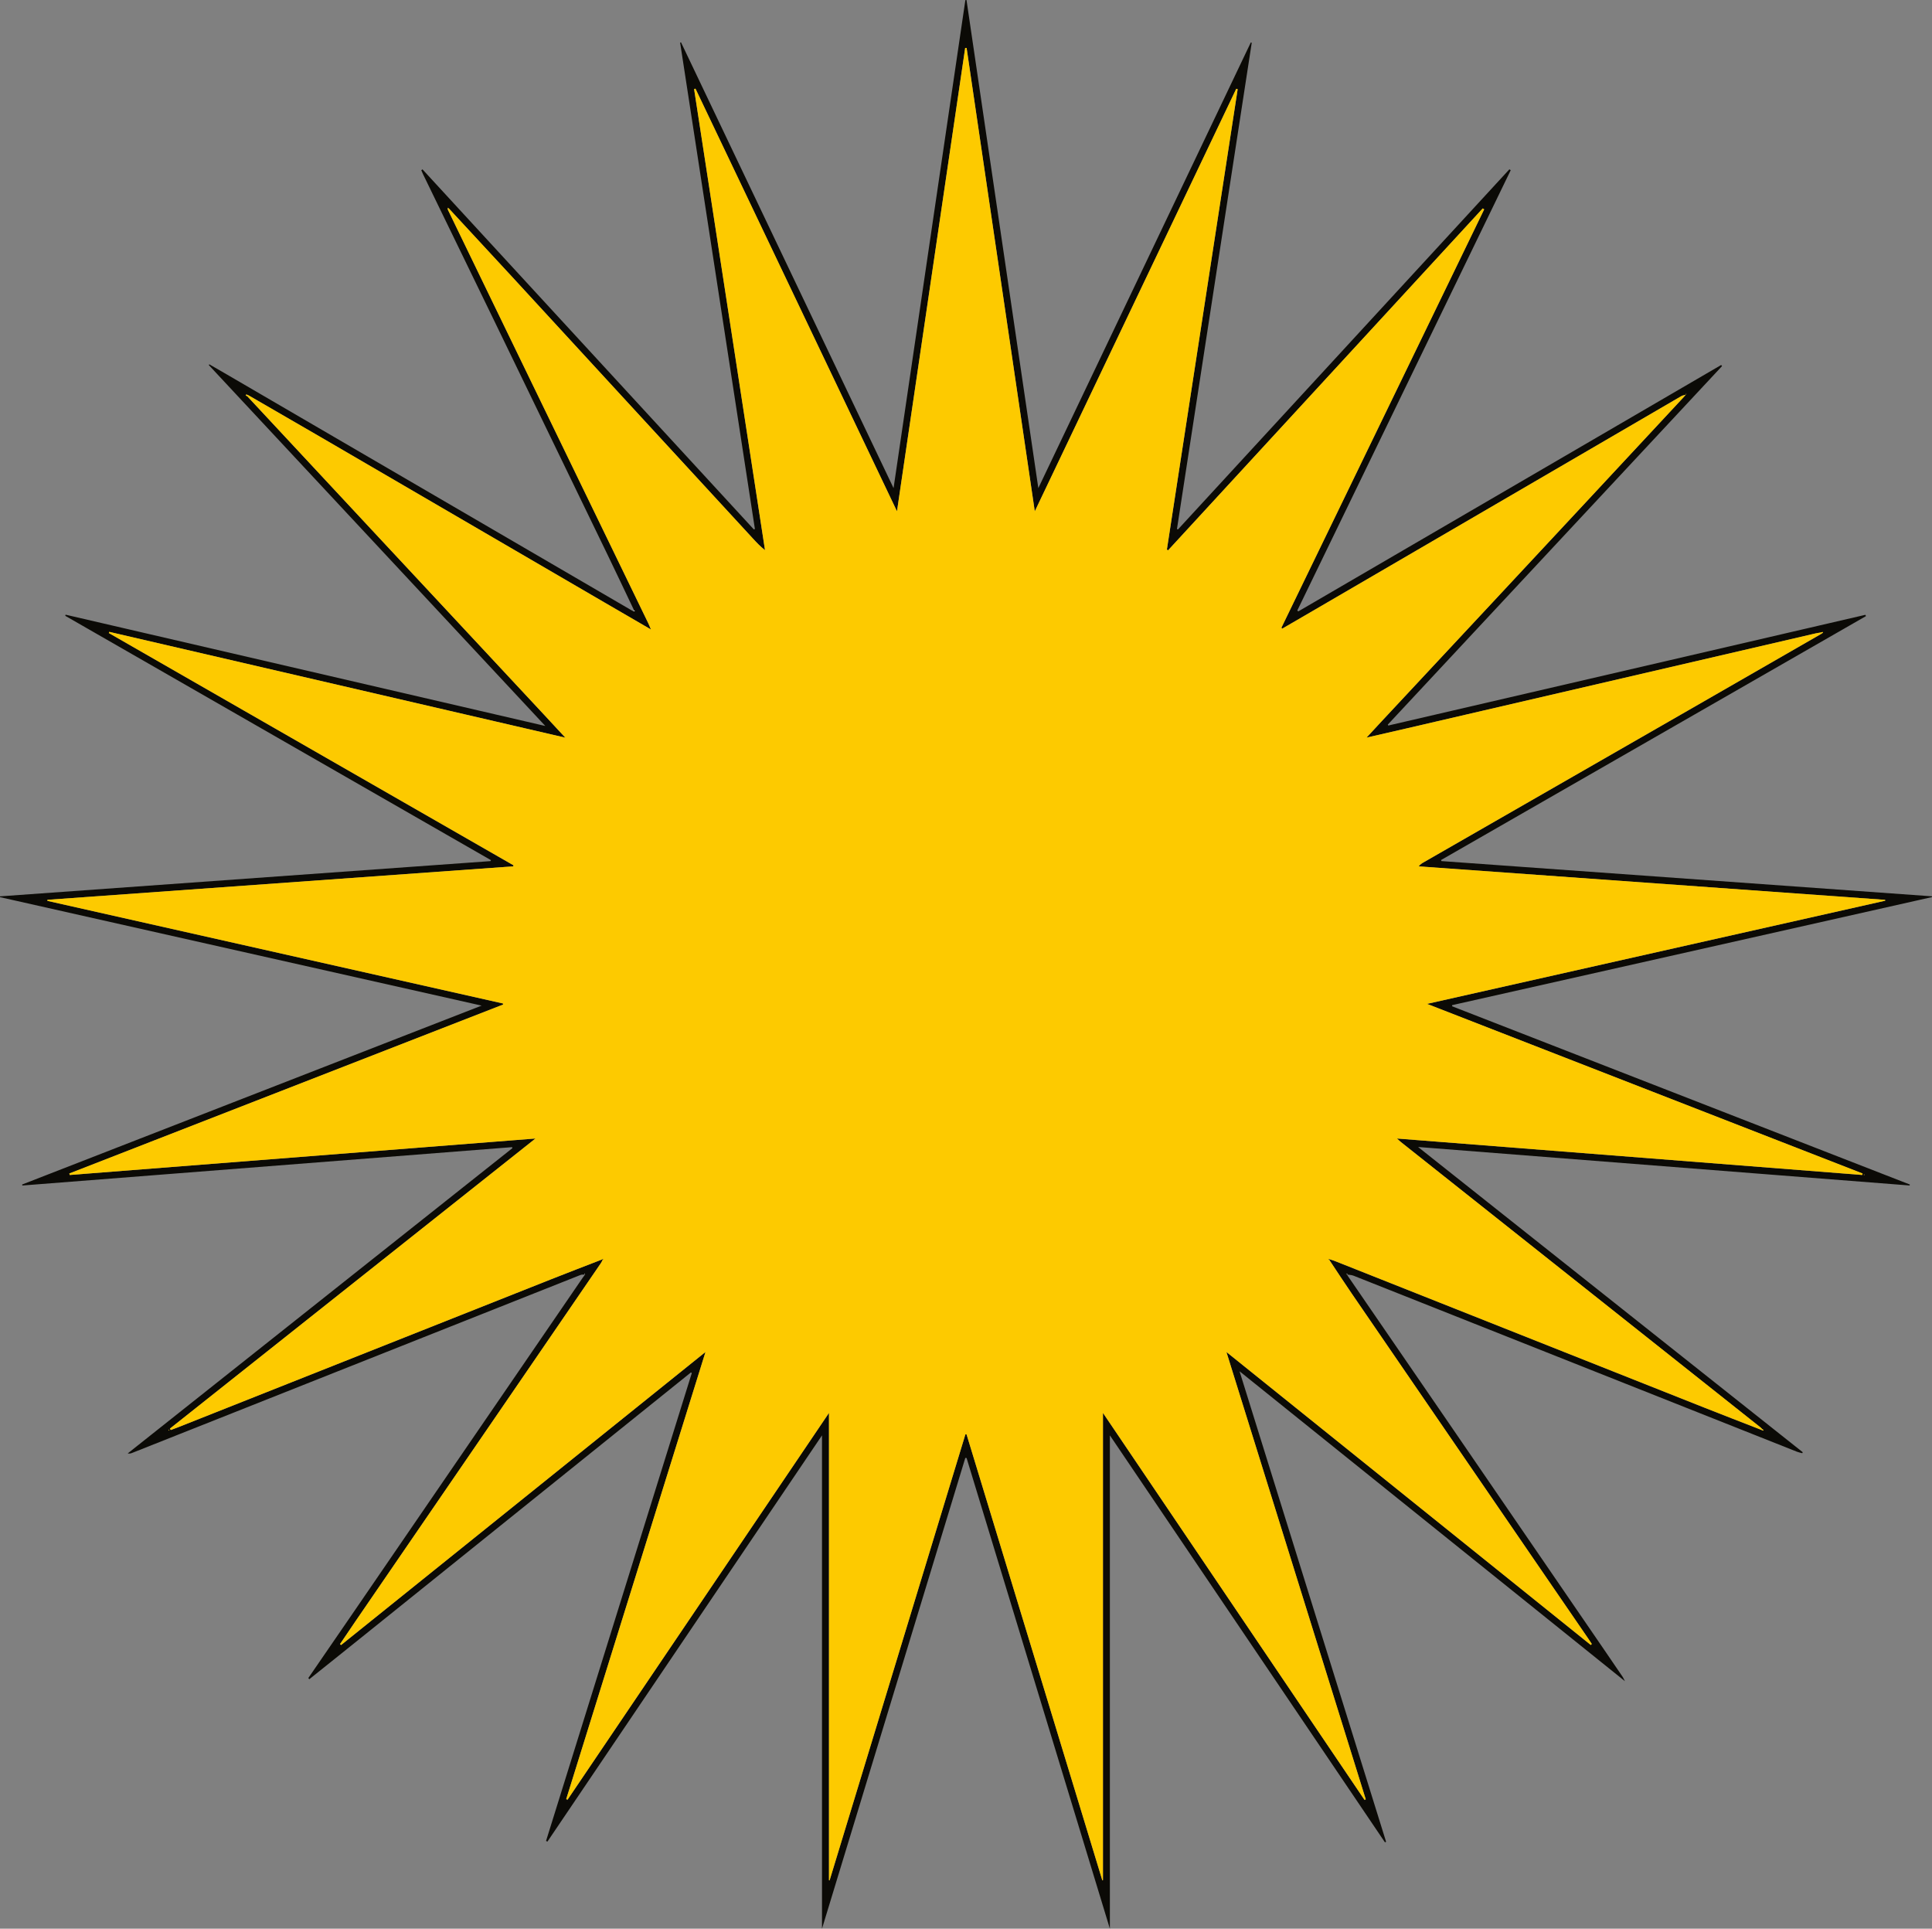 <?xml version="1.0" encoding="UTF-8"?><svg id="b" xmlns="http://www.w3.org/2000/svg" viewBox="0 0 858.77 857.26"><rect x="0" y="0" width="858.77" height="857.26" fill="#808080" stroke="none"/><g id="c"><g id="d"><path d="M598.67,566.51c14.03,20.43,28.07,40.86,42.09,61.31,23.99,34.99,47.98,69.98,71.96,104.97,2.87,4.19,5.73,8.38,8.58,12.58.25.38.42.81.98,1.88-57.3-46.08-114.01-91.68-171.3-137.75,21.85,70.15,43.5,139.65,65.14,209.15-.17.07-.35.14-.52.21-40.72-60.25-81.45-120.49-122.26-180.88v219.27c-21.25-69.8-42.47-139.5-63.69-209.19-.19-.02-.38-.04-.57-.06-21.22,69.72-42.45,139.44-63.7,209.26v-219.27c-40.73,60.26-81.4,120.42-122.06,180.58-.2-.1-.4-.21-.6-.31,21.59-69.32,43.18-138.63,64.78-207.95-.12-.1-.25-.2-.37-.3-28.28,22.75-56.54,45.52-84.84,68.24-28.28,22.7-56.49,45.5-84.82,68.14-.14-.18-.27-.37-.41-.55,6.95-10.12,13.91-20.24,20.86-30.37l69.24-101.04c10.62-15.5,21.24-31.01,31.86-46.51.33-.48.7-.93,1.04-1.4-.03-.17-.06-.33-.08-.49-.06.03-.13.06-.19.09.12.14.24.28.36.42-.69.04-1.46-.1-2.07.14-23.23,9.19-46.44,18.42-69.66,27.64-43.19,17.15-86.38,34.29-129.58,51.43-.6.24-1.21.44-2.06.26,56.99-45.22,113.98-90.44,170.97-135.67-.03-.15-.06-.31-.1-.46-72.57,5.68-145.14,11.37-217.71,17.05-.03-.15-.06-.29-.09-.44,67.84-26.42,135.69-52.83,204.23-79.52-71.82-16.17-142.95-32.19-214.08-48.21v-.35c72.68-5.22,145.36-10.44,218.03-15.66.07-.14.13-.29.2-.43-63.07-36.2-126.14-72.4-189.2-108.6.04-.17.08-.34.12-.51,70.83,16.43,141.66,32.87,213.24,49.47-50.21-53.85-99.89-107.13-149.56-160.41.07-.11.15-.23.22-.34,2.93,1.7,5.86,3.39,8.79,5.09,59.63,34.75,119.25,69.5,178.88,104.24.29.17.6.3.89.45.21-.01.41-.02.62-.04l-.34-.31c-3.93-8.24-7.81-16.5-11.79-24.71-16.97-35.06-33.95-70.11-50.94-105.16-10.36-21.36-20.75-42.72-31.12-64.07-.28-.57-.51-1.17-.77-1.75.17-.13.35-.27.52-.4,49.09,53.34,98.18,106.68,147.28,160.02.16-.05.33-.1.49-.14-11.08-72.07-22.16-144.13-33.24-216.2.13-.05.26-.09.39-.14,31.38,65.82,62.76,131.63,94.48,198.15,10.71-72.78,21.32-144.85,31.92-216.92l.5-.04c10.61,72.06,21.21,144.13,31.93,216.95,31.68-66.44,63.06-132.25,94.44-198.06.14.04.28.07.42.11-11.08,72.05-22.16,144.1-33.24,216.15.15.06.3.12.45.17,49.11-53.36,98.21-106.71,147.32-160.07.19.14.39.27.58.41-31.62,65.23-63.24,130.46-94.86,195.69l.44.4c62.66-36.51,125.31-73.01,187.97-109.52.13.16.26.33.39.49-49.52,53.12-99.05,106.23-148.57,159.35.07.14.14.28.21.41,70.69-16.4,141.39-32.81,212.08-49.21.09.19.17.38.26.57-62.96,36.14-125.92,72.28-188.88,108.42.05.16.09.31.14.47,72.69,5.22,145.37,10.44,218.06,15.66,0,.11.01.23.02.34-71.09,16.01-142.18,32.02-213.27,48.03-.03.16-.06.33-.08.49,67.83,26.41,135.66,52.83,203.5,79.24-.03.14-.06.28-.09.43-72.58-5.69-145.16-11.37-218.49-17.11,57.35,45.51,114.16,90.58,170.97,135.66-.07.15-.13.3-.2.45-.79-.22-1.61-.36-2.37-.67-65.7-26.08-131.4-52.18-197.11-78.24-.93-.37-2.01-.35-3.02-.51.12-.09.22-.18.33-.27-.1-.07-.19-.14-.29-.21,0,.15.02.31.03.46v.03ZM749.4,175.44c-.41.1-.81.19-1.22.29-.31.13-.63.22-.92.39-54.97,32.03-109.94,64.06-164.91,96.1-4.12,2.4-8.25,4.79-12.37,7.19-.14-.13-.27-.25-.41-.37,30.05-62,60.1-123.99,90.15-185.99-.22-.14-.43-.28-.65-.41-46.62,50.66-93.25,101.31-139.87,151.97-.17-.12-.35-.23-.52-.35,10.49-68.21,20.98-136.42,31.46-204.63-.21-.05-.42-.1-.63-.16-29.76,62.41-59.52,124.83-89.55,187.8-10.17-69.11-20.24-137.54-30.31-205.96h-.63c-10.07,68.41-20.14,136.82-30.31,205.96-30.09-63.1-59.83-125.48-89.57-187.86-.2.06-.41.12-.61.18,10.51,68.32,21.01,136.64,31.52,204.95-2.14-1.66-3.78-3.43-5.41-5.2-18.78-20.4-37.57-40.81-56.35-61.22-16.81-18.26-33.59-36.54-50.41-54.8-9.42-10.23-18.89-20.42-28.33-30.62-.18-.12-.35-.25-.53-.37,0,.28.02.55.03.83,5.97,12.34,11.94,24.68,17.92,37.01,23.74,48.98,47.49,97.95,71.23,146.93.33.67.59,1.38,1.14,2.69-7.34-4.27-14.02-8.14-20.69-12.02-42-24.47-84-48.96-126.01-73.42-10.7-6.23-21.42-12.41-32.14-18.61-.34-.14-.67-.28-1.01-.42-.1.14-.2.29-.3.43.27.16.54.31.81.47,18.85,20.23,37.69,40.46,56.54,60.69,25.04,26.87,50.09,53.73,75.13,80.59,3.04,3.27,6.07,6.55,9.62,10.38-68.08-15.79-135.4-31.41-202.72-47.03-.06.18-.12.35-.18.53,59.95,34.41,119.9,68.82,179.85,103.23-.03.16-.06.31-.09.47-69.02,4.96-138.04,9.91-207.05,14.87-.01.16-.03.32-.04.47,67.51,15.21,135.03,30.41,202.54,45.62v.48c-64.27,25.03-128.53,50.05-192.8,75.08.07.22.13.44.2.66,68.76-5.38,137.51-10.77,207.02-16.21-54.55,43.28-108.52,86.11-162.49,128.94.13.21.25.42.38.63,1.06-.4,2.13-.78,3.18-1.2,55.29-21.94,110.57-43.88,165.87-65.8,7.56-3,15.16-5.9,22.74-8.84.06.06.13.11.19.17-.26.5-.48,1.04-.8,1.5-12.22,17.85-24.44,35.7-36.67,53.55-24.09,35.14-48.18,70.27-72.27,105.41-2.36,3.44-4.68,6.91-7.02,10.36.16.14.32.28.48.41,53.81-43.27,107.62-86.53,161.98-130.25-20.78,66.7-41.34,132.73-61.91,198.76.2.08.39.16.59.24,38.71-57.26,77.41-114.52,116.21-171.92v207.7c.09.03.18.06.27.1,20.12-66.09,40.25-132.19,60.37-198.28.17.02.35.04.52.05,20.12,66.08,40.24,132.15,60.35,198.23l.27-.13v-207.67c38.87,57.51,77.57,114.76,116.27,172.01.18-.08.37-.16.55-.24-20.58-66.06-41.15-132.12-61.94-198.85,54.37,43.72,108.17,86.98,161.96,130.23.15-.15.3-.31.45-.46-.54-.81-1.06-1.62-1.61-2.42-6.78-9.88-13.57-19.76-20.34-29.65-28.28-41.26-56.56-82.51-84.83-123.78-3.37-4.93-6.63-9.94-9.94-14.91.07-.07.15-.13.22-.19.71.23,1.43.41,2.12.69,54.78,21.73,109.55,43.48,164.34,65.21,8.4,3.33,16.84,6.58,25.26,9.86.33.13.66.26.99.38.04-.09.08-.17.12-.26-.24-.18-.47-.36-.71-.53-.24-.23-.45-.48-.71-.69-53.24-42.25-106.49-84.49-159.73-126.74-.51-.4-.97-.87-1.79-1.61,69.32,5.43,138.07,10.81,206.82,16.2.05-.22.1-.44.15-.65-64.31-25.04-128.62-50.08-193.61-75.39,68.41-15.41,136.04-30.64,203.68-45.87-.02-.12-.05-.25-.07-.37-69.11-4.96-138.22-9.92-207.33-14.88.68-.9,1.38-1.33,2.09-1.74,39.15-22.48,78.31-44.96,117.46-67.45,19.83-11.39,39.64-22.79,59.46-34.19.24-.18.49-.36.73-.54-.05-.09-.1-.18-.16-.28-.35.09-.7.18-1.05.27-.74.13-1.48.23-2.21.4-60.55,14.06-121.1,28.13-181.65,42.19-5.7,1.32-11.4,2.62-17.85,4.1,2.6-2.81,4.67-5.06,6.76-7.3,15.44-16.56,30.9-33.1,46.34-49.66,14.48-15.52,28.94-31.05,43.41-46.59,14.92-16.02,29.83-32.05,44.74-48.08.22-.27.44-.55.66-.82.1-.09.2-.17.3-.26-.1-.02-.2-.03-.31-.05.02.11.04.23.06.34h.04ZM828.78,522.16c-.06-.06-.11-.15-.17-.16-.06,0-.13.08-.19.13.06.06.11.15.17.16.06,0,.13-.08.19-.13ZM75.1,635.44c-.05.05-.16.11-.15.15.03.11.09.2.15.3.05-.05.16-.11.15-.15-.02-.11-.09-.2-.15-.3Z" style="fill:#0b0a06; stroke-width:0px;"/><path d="M590.83,559.93c3.31,4.97,6.56,9.98,9.94,14.91,28.26,41.27,56.55,82.52,84.83,123.78,6.78,9.89,13.56,19.76,20.34,29.65.55.8,1.07,1.61,1.61,2.42-.15.15-.3.31-.45.46-53.8-43.26-107.59-86.51-161.96-130.23,20.79,66.74,41.36,132.79,61.94,198.85-.18.08-.37.16-.55.24-38.7-57.25-77.4-114.51-116.27-172.01v207.67l-.27.13c-20.12-66.08-40.24-132.15-60.35-198.23-.17-.02-.35-.04-.52-.05-20.12,66.09-40.25,132.19-60.37,198.28-.09-.03-.18-.06-.27-.1v-207.7c-38.8,57.39-77.5,114.66-116.21,171.92-.2-.08-.39-.16-.59-.24,20.57-66.03,41.13-132.06,61.91-198.76-54.36,43.71-108.17,86.98-161.98,130.25-.16-.14-.32-.28-.48-.41,2.34-3.45,4.66-6.92,7.02-10.36,24.09-35.14,48.18-70.27,72.27-105.41,12.23-17.84,24.45-35.69,36.67-53.55.32-.47.54-1,.8-1.5.1-.12.2-.23.29-.35l-.48.18c-7.58,2.94-15.18,5.84-22.74,8.84-55.29,21.92-110.58,43.87-165.87,65.8-1.05.42-2.12.8-3.18,1.2-.13-.21-.25-.42-.38-.63,53.97-42.83,107.95-85.66,162.49-128.94-69.5,5.44-138.26,10.83-207.02,16.21-.07-.22-.13-.44-.2-.66,64.27-25.03,128.53-50.05,192.8-75.08v-.48c-67.51-15.21-135.03-30.41-202.54-45.62.01-.16.03-.32.04-.47,69.02-4.96,138.04-9.91,207.05-14.87.03-.16.06-.31.09-.47-59.95-34.41-119.9-68.82-179.85-103.23.06-.18.12-.35.18-.53,67.32,15.62,134.65,31.24,202.72,47.03-3.55-3.83-6.57-7.12-9.62-10.38-25.04-26.87-50.09-53.73-75.13-80.59-18.85-20.23-37.7-40.46-56.54-60.69.17-.16.33-.32.5-.48,10.71,6.2,21.44,12.38,32.14,18.61,42.01,24.47,84.01,48.95,126.01,73.42,6.67,3.89,13.35,7.76,20.69,12.02-.55-1.31-.81-2.01-1.14-2.69-23.74-48.98-47.49-97.95-71.23-146.93-5.98-12.33-11.95-24.67-17.92-37.01.17-.15.33-.3.5-.46,9.45,10.21,18.91,20.4,28.33,30.62,16.82,18.25,33.6,36.53,50.41,54.8,18.78,20.41,37.57,40.81,56.35,61.22,1.63,1.77,3.27,3.55,5.41,5.2-10.51-68.32-21.01-136.64-31.52-204.95.2-.06.41-.12.61-.18,29.74,62.38,59.49,124.76,89.57,187.86,10.18-69.14,20.25-137.55,30.31-205.95h.63c10.07,68.42,20.14,136.85,30.31,205.96,30.03-62.98,59.79-125.39,89.55-187.8.21.05.42.1.63.16-10.49,68.21-20.98,136.42-31.46,204.63.17.12.35.23.52.35,46.62-50.66,93.25-101.31,139.87-151.97.22.14.43.28.65.41-30.05,62-60.1,123.99-90.15,185.99.14.12.27.25.41.37,4.12-2.4,8.25-4.79,12.37-7.19,54.97-32.03,109.94-64.07,164.91-96.1.28-.17.61-.26.92-.39.16.16.33.33.49.49-14.91,16.03-29.82,32.06-44.74,48.08-14.46,15.53-28.93,31.06-43.41,46.59-15.44,16.56-30.89,33.11-46.34,49.66-2.09,2.24-4.16,4.49-6.76,7.3,6.45-1.48,12.15-2.78,17.85-4.1,60.55-14.06,121.1-28.13,181.65-42.19.73-.17,1.47-.27,2.21-.4.16.18.32.36.48.54-19.82,11.4-39.64,22.8-59.46,34.19-39.15,22.49-78.31,44.97-117.46,67.45-.71.41-1.41.84-2.09,1.74,69.11,4.96,138.22,9.92,207.33,14.88.02.12.05.25.07.37-67.63,15.23-135.27,30.46-203.68,45.87,64.99,25.31,129.3,50.35,193.61,75.39-.05.22-.1.44-.15.65-68.75-5.38-137.5-10.77-206.82-16.2.82.74,1.28,1.2,1.79,1.61,53.24,42.25,106.48,84.49,159.73,126.74.26.2.48.46.71.69-.13.14-.27.27-.4.41-8.42-3.29-16.86-6.53-25.26-9.86-54.78-21.73-109.56-43.48-164.34-65.21-.69-.27-1.42-.46-2.13-.68-.19-.02-.38-.04-.57-.06.12.09.23.17.35.26h0Z" style="fill:#fdca00; stroke-width:0px;"/><path d="M110.02,176.21c-.27-.16-.54-.31-.81-.47.1-.14.2-.29.3-.43.34.14.67.28,1.01.42-.17.16-.33.32-.5.48Z" style="fill:#fdca00; stroke-width:0px;"/><path d="M749.34,175.4c-.22.27-.44.55-.66.82-.16-.16-.33-.33-.49-.49.41-.1.81-.19,1.22-.29l-.06-.04h-.01Z" style="fill:#fdca00; stroke-width:0px;"/><path d="M809.13,281.16c.35-.09.7-.18,1.05-.27.05.09.1.18.16.28-.24.18-.49.36-.73.54-.16-.18-.32-.36-.48-.54h0Z" style="fill:#fdca00; stroke-width:0px;"/><path d="M783.17,635.09c.24.18.47.36.71.53-.04.09-.08.17-.12.26-.33-.13-.66-.26-.99-.38.13-.14.27-.27.4-.41h0Z" style="fill:#fdca00; stroke-width:0px;"/><path d="M199.06,93.16c0-.28-.02-.55-.03-.83.18.12.35.25.53.37-.17.15-.33.3-.5.46Z" style="fill:#fdca00; stroke-width:0px;"/><path d="M749.4,175.44c-.02-.11-.04-.23-.06-.34.1.02.2.03.31.05-.1.09-.2.17-.3.26l.06.04h-.01Z" style="fill:#fdca00; stroke-width:0px;"/><path d="M281.87,271.39l.34.31c-.21.01-.41.02-.62.04.08-.13.17-.24.28-.34h0Z" style="fill:#fefefe; stroke-width:0px;"/><path d="M828.78,522.16c-.06.05-.13.13-.19.13s-.11-.1-.17-.16c.06-.05.13-.14.19-.13.06,0,.11.1.17.16Z" style="fill:#fdca00; stroke-width:0px;"/><path d="M260.12,566.54c-.12-.14-.24-.28-.36-.42.06-.03.13-.06.19-.09.02.16.05.32.08.49.01,0,.09.03.09.03h0Z" style="fill:#fefefe; stroke-width:0px;"/><path d="M598.67,566.51c0-.15-.02-.31-.03-.46.1.07.19.14.29.21-.11.09-.21.18-.33.27l.07-.02h0Z" style="fill:#fefefe; stroke-width:0px;"/><path d="M75.11,635.43c.05.1.12.2.14.3,0,.04-.1.1-.15.15-.05-.1-.12-.2-.15-.3,0-.03.1-.1.15-.15h.01Z" style="fill:#fdca00; stroke-width:0px;"/><path d="M267.69,559.76l.48-.18c-.1.12-.2.23-.29.35-.06-.06-.12-.11-.19-.17Z" style="fill:#0b0a06; stroke-width:0px;"/><path d="M590.83,559.93c-.12-.09-.23-.17-.35-.26.19.02.38.04.57.06-.07.06-.15.13-.22.19h0Z" style="fill:#0b0a06; stroke-width:0px;"/></g></g></svg>